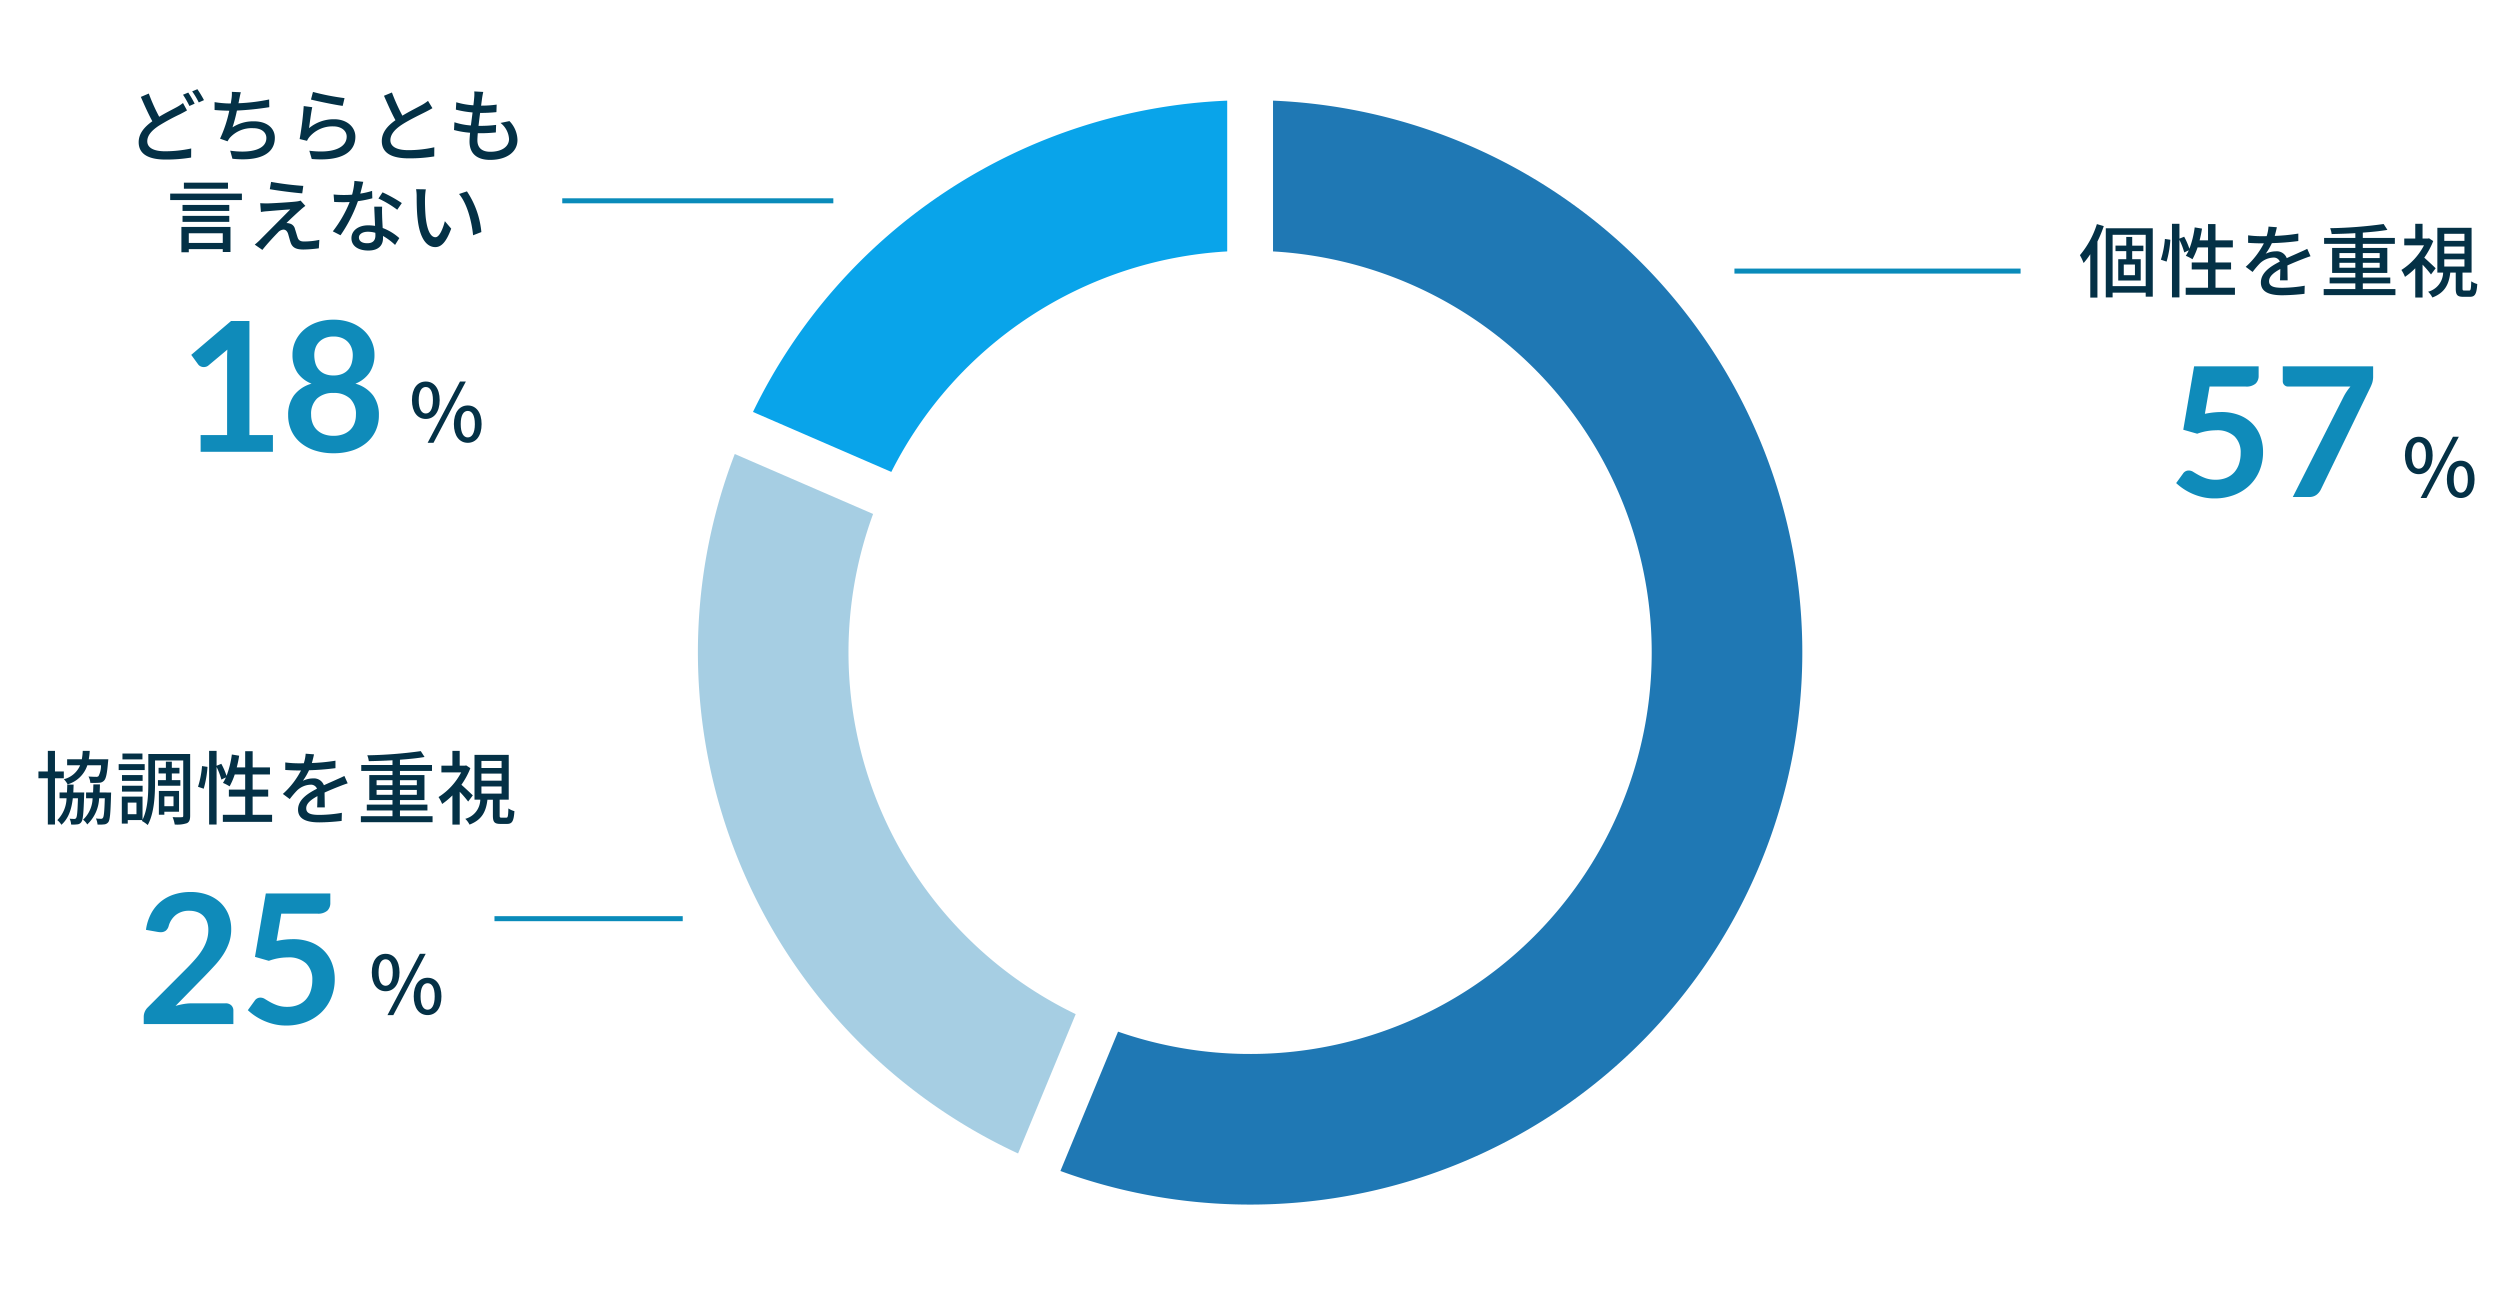 <?xml version="1.0" encoding="UTF-8"?>
<svg xmlns="http://www.w3.org/2000/svg" width="498" height="260" viewBox="0 0 498 260">
  <g transform="translate(-922 -1921)">
    <rect width="498" height="260" transform="translate(922 1921)" fill="rgba(255,255,255,0)"></rect>
    <path d="M57,.5H0v-1H57Z" transform="translate(1267.5 1975)" fill="#0a8bba"></path>
    <path d="M54,.5H0v-1H54Z" transform="translate(1034 1961)" fill="#0a8bba"></path>
    <path d="M37.5.5H0v-1H37.5Z" transform="translate(1020.5 2104)" fill="#0a8bba"></path>
    <path d="M-36.3-13.36A17.924,17.924,0,0,1-39.68-7.168,10.583,10.583,0,0,1-38.944-5.6a15.794,15.794,0,0,0,1.328-1.76V1.28h1.424V-9.888a24.318,24.318,0,0,0,1.264-3.072ZM-28.72-3.184h-2.224V-5.3h2.224Zm1.68-4.784v-1.1h-2.224V-10.8h-1.184v1.728h-2.144v1.1h2.144v1.6h-1.6v4.256h4.48V-6.368h-1.7v-1.6Zm-6.128,6.96V-11.232h6.592V-1.008Zm-1.36-11.52V1.248h1.36V.3h6.592v.8h1.408V-12.528Zm12.112,6.64a20.289,20.289,0,0,0,.752-4.352l-1.088-.16a18.159,18.159,0,0,1-.8,4.128Zm9.744,5.2V-4.32h3.1V-5.712h-3.1V-8.72h3.456v-1.408h-3.456V-13.36H-14.16v3.232h-1.68a21.551,21.551,0,0,0,.48-2.336l-1.456-.24a18.833,18.833,0,0,1-1.056,4.256,14.34,14.34,0,0,0-1.04-2.4l-.944.384v-2.96h-1.488V1.248h1.488V-10.224a14.559,14.559,0,0,1,.96,2.512l.9-.432a7.112,7.112,0,0,1-.592,1.1,8.658,8.658,0,0,1,1.328.688A14.39,14.39,0,0,0-16.24-8.72h2.08v3.008h-3.248V-4.32h3.248V-.688h-4.448V.72H-8.8V-.688ZM-.448-12.736l-1.664-.128a7.968,7.968,0,0,1-.368,1.9c-.32.016-.64.016-.944.016a20.681,20.681,0,0,1-2.752-.176v1.5c.9.064,2,.1,2.672.1h.464A16.076,16.076,0,0,1-6.656-4.848L-5.28-3.824A17.4,17.4,0,0,1-3.824-5.536,4.078,4.078,0,0,1-1.168-6.688a1.288,1.288,0,0,1,1.312.8c-1.856.944-3.776,2.192-3.776,4.16C-3.632.256-1.776.816.608.816A40.744,40.744,0,0,0,5.056.528L5.1-1.088A27.245,27.245,0,0,1,.656-.672C-.96-.672-2-.9-2-1.984c0-.944.864-1.68,2.24-2.432C.224-3.632.208-2.72.176-2.16H1.7c-.016-.768-.032-2.048-.048-2.96,1.12-.512,2.16-.928,2.976-1.248.48-.192,1.168-.448,1.632-.592L5.6-8.432c-.512.256-.976.464-1.52.7-.752.352-1.568.688-2.56,1.152A2.106,2.106,0,0,0-.624-7.936a4.7,4.7,0,0,0-2.048.48A12.839,12.839,0,0,0-1.44-9.568a49.437,49.437,0,0,0,5.264-.416v-1.488a36.887,36.887,0,0,1-4.7.464C-.672-11.7-.544-12.288-.448-12.736ZM12.016-4.672v-.976h3.168v.976Zm0-2.912h3.168v.992H12.016Zm8.016,0v.992h-3.36v-.992Zm0,2.912h-3.36v-.976h3.36ZM16.672-.416V-1.552h5.472V-2.72H16.672v-.912h4.88V-8.608h-4.88v-.816h6.384v-1.184H16.672v-1.056c1.808-.128,3.52-.3,4.9-.544l-.752-1.168a86.756,86.756,0,0,1-10.656.832,4.643,4.643,0,0,1,.3,1.168c1.488-.032,3.12-.08,4.72-.176v.944H8.96v1.184h6.224v.816H10.56v4.976h4.624v.912h-5.12v1.168h5.12V-.416H8.88v1.2H23.168v-1.2ZM31.184-4.56c-.336-.336-1.568-1.5-2.272-2.112A15.417,15.417,0,0,0,30.7-9.984l-.832-.544-.256.048h-1.04v-2.944H27.12v2.944H24.928v1.344h3.936a12.784,12.784,0,0,1-4.512,4.912,6.985,6.985,0,0,1,.72,1.376A14,14,0,0,0,27.12-4.56V1.264h1.456V-5.28a21.576,21.576,0,0,1,1.68,1.952ZM32.9-6.336h4.016v1.424H32.9Zm0-2.56h4.016v1.408H32.9Zm0-2.528h4.016v1.408H32.9Zm4,11.3c-.32,0-.368-.064-.368-.448V-3.7h1.808v-8.928H31.52V-3.7h1.152A4.035,4.035,0,0,1,29.68.112a4.2,4.2,0,0,1,.848,1.152c2.544-.976,3.3-2.688,3.568-4.96h1.088v3.12c0,1.3.272,1.7,1.5,1.7H38c.992,0,1.344-.5,1.472-2.544a4.11,4.11,0,0,1-1.2-.544c-.048,1.616-.112,1.84-.416,1.84Z" transform="translate(1376 1979)" fill="#043146"></path>
    <path d="M-35.36-12.368l-1.584.672c.736,1.712,1.552,3.5,2.288,4.848-1.632,1.168-2.72,2.48-2.72,4.176,0,2.56,2.272,3.456,5.36,3.456a30.46,30.46,0,0,0,5.088-.4l.016-1.808a25.185,25.185,0,0,1-5.168.56c-2.384,0-3.584-.736-3.584-2,0-1.168.9-2.16,2.3-3.088a41.333,41.333,0,0,1,4.24-2.3c.512-.272.96-.5,1.376-.752l-.8-1.472a9.105,9.105,0,0,1-1.3.848c-.816.448-2.128,1.088-3.44,1.888A36.515,36.515,0,0,1-35.36-12.368Zm7.856-.192-1.04.432a19.633,19.633,0,0,1,1.28,2.24l1.04-.464A21.927,21.927,0,0,0-27.5-12.56Zm1.824-.672-1.04.432a15.157,15.157,0,0,1,1.312,2.208l1.04-.464A21.241,21.241,0,0,0-25.68-13.232Zm8.656.608-1.792-.08a6.56,6.56,0,0,1-.08,1.44c-.032.24-.08.544-.128.88h-.08a20.26,20.26,0,0,1-3.152-.272v1.568c.88.08,1.872.128,2.928.144a25.268,25.268,0,0,1-1.84,5.568l1.5.528a4.631,4.631,0,0,1,.464-.72,5.875,5.875,0,0,1,4.608-1.9c1.744,0,2.656.864,2.656,1.952,0,2.512-3.568,3.056-7.2,2.528L-18.7.624c5.008.528,8.448-.736,8.448-4.176,0-1.952-1.6-3.28-4.16-3.28a7.557,7.557,0,0,0-4.272,1.2,31.066,31.066,0,0,0,.88-3.344,58.749,58.749,0,0,0,6.448-.672l-.032-1.536a37.278,37.278,0,0,1-6.112.752q.1-.408.144-.72C-17.248-11.616-17.168-12.144-17.024-12.624Zm14.368-.064-.4,1.52c1.232.32,4.752,1.056,6.32,1.264l.368-1.552A46.89,46.89,0,0,1-2.656-12.688ZM-2.8-9.648l-1.7-.224A60.009,60.009,0,0,1-5.312-3.3l1.472.352A3.256,3.256,0,0,1-3.3-3.792a6.006,6.006,0,0,1,4.72-2.032c1.536,0,2.64.848,2.64,2.032,0,2.112-2.5,3.44-7.44,2.816L-2.9.672C3.36,1.2,5.792-.88,5.792-3.76c0-1.9-1.632-3.488-4.24-3.488A7.7,7.7,0,0,0-3.44-5.472C-3.3-6.448-3.024-8.64-2.8-9.648Zm15.872-2.928-1.584.656c.752,1.712,1.552,3.52,2.288,4.864-1.632,1.152-2.72,2.464-2.72,4.16,0,2.56,2.272,3.44,5.36,3.44A30.546,30.546,0,0,0,21.5.16l.016-1.824a23.837,23.837,0,0,1-5.168.576c-2.384,0-3.584-.736-3.584-1.984,0-1.168.9-2.176,2.3-3.1,1.52-.992,3.648-1.984,4.7-2.528.512-.256.96-.5,1.376-.752l-.88-1.456a8.872,8.872,0,0,1-1.28.848c-.832.464-2.416,1.248-3.824,2.1A37.383,37.383,0,0,1,13.072-12.576Zm18.192-.112-1.792-.1a6.775,6.775,0,0,1-.016,1.264c-.032.416-.08.928-.16,1.5a15.569,15.569,0,0,1-3.408-.608l-.08,1.472a20.316,20.316,0,0,0,3.328.56c-.112.848-.224,1.744-.336,2.592a13.532,13.532,0,0,1-3.28-.64L25.44-5.1a17.494,17.494,0,0,0,3.2.544c-.064.72-.112,1.328-.112,1.744,0,2.656,1.776,3.664,4.1,3.664C35.936.848,38.08-.72,38.08-3.12a5.579,5.579,0,0,0-1.6-3.76L34.7-6.512a4.388,4.388,0,0,1,1.7,3.2c0,1.5-1.408,2.544-3.744,2.544-1.712,0-2.56-.848-2.56-2.3,0-.336.032-.832.08-1.392h.608c1.04,0,2.016-.064,2.992-.16l.048-1.5a25.552,25.552,0,0,1-3.28.192H30.32c.1-.832.208-1.744.32-2.576h.032a30.773,30.773,0,0,0,3.216-.16l.048-1.5a21.377,21.377,0,0,1-3.1.208c.08-.608.144-1.1.192-1.456C31.088-11.808,31.152-12.192,31.264-12.688ZM-19.584,5.392h-8.784v1.2h8.784Zm-1.04,10.08v1.92h-6.768v-1.92Zm-8.24,3.776h1.472v-.624h6.768V19.2h1.536V14.208h-9.776Zm.224-6.048h9.312V12H-28.64Zm9.312-3.376H-28.64v1.2h9.312ZM-31.1,7.568v1.28h14.288V7.568Zm20.1-2.336-.256,1.456c1.936.336,4.816.7,6.464.832l.208-1.488A60.008,60.008,0,0,1-11.008,5.232Zm6.832,4.784L-5.12,8.96a4.206,4.206,0,0,1-.816.176c-1.264.16-4.944.368-5.792.384-.544,0-1.072-.016-1.44-.048l.144,1.76a10.787,10.787,0,0,1,1.328-.16c.96-.08,3.312-.288,4.512-.352-1.536,1.568-5.408,5.44-6.128,6.176-.368.352-.7.64-.944.832l1.52,1.056c.992-1.264,2.5-2.864,3.072-3.44a1.684,1.684,0,0,1,1.12-.608c.4,0,.736.256.928.832.128.416.352,1.28.512,1.76.368,1.056,1.168,1.376,2.56,1.376a25.212,25.212,0,0,0,3.056-.24l.1-1.68a14.851,14.851,0,0,1-3.072.32c-.736,0-1.1-.272-1.264-.832-.16-.464-.352-1.184-.512-1.632a1.417,1.417,0,0,0-1.1-1.12,1.678,1.678,0,0,0-.608-.08c.5-.528,2.16-2.064,2.832-2.656A11.272,11.272,0,0,1-4.176,10.016ZM7.36,5.216,5.6,5.04a13.058,13.058,0,0,1-.464,2.736c-.56.048-1.12.064-1.648.064-.64,0-1.408-.032-2.032-.1l.112,1.488c.64.032,1.312.048,1.92.048.384,0,.768-.016,1.168-.032a24.028,24.028,0,0,1-3.36,5.84l1.536.784A28.627,28.627,0,0,0,6.3,9.072,21.477,21.477,0,0,0,9.168,8.5L9.12,7.024a15.3,15.3,0,0,1-2.352.544C7.008,6.672,7.232,5.776,7.36,5.216ZM6.5,16.3c0-.656.72-1.136,1.776-1.136a5.571,5.571,0,0,1,1.488.208c.016.208.016.4.016.544,0,.864-.4,1.536-1.616,1.536C7.072,17.456,6.5,16.992,6.5,16.3Zm4.624-6.128H9.552c.032,1.056.112,2.56.16,3.824a9.173,9.173,0,0,0-1.36-.112c-1.984,0-3.344,1.056-3.344,2.56,0,1.664,1.5,2.464,3.36,2.464,2.112,0,2.928-1.1,2.928-2.464V16a12.487,12.487,0,0,1,2.4,1.792l.848-1.36a10.426,10.426,0,0,0-3.312-2.016c-.048-.912-.1-1.84-.112-2.368C11.1,11.408,11.088,10.848,11.12,10.176Zm3.008.608.912-1.328A28.323,28.323,0,0,0,11.2,7.312l-.816,1.232A20.345,20.345,0,0,1,14.128,10.784Zm5.7-4.064-1.952-.032A8.186,8.186,0,0,1,18,8.192c0,.96.016,2.88.176,4.288.432,4.208,1.92,5.744,3.536,5.744,1.168,0,2.16-.944,3.168-3.68l-1.264-1.488c-.368,1.456-1.072,3.2-1.872,3.2-1.072,0-1.728-1.7-1.968-4.208a35.823,35.823,0,0,1-.112-3.6A13.1,13.1,0,0,1,19.824,6.72Zm8.192.4-1.584.528c1.616,1.92,2.528,5.472,2.8,8.224l1.648-.64A17.428,17.428,0,0,0,28.016,7.12Z" transform="translate(987 1952)" fill="#043146"></path>
    <path d="M-34.88-10.56a4.5,4.5,0,0,1-.5,2.176.68.68,0,0,1-.5.128c-.256,0-.864-.016-1.5-.064a2.894,2.894,0,0,1,.368,1.264,14.532,14.532,0,0,0,1.728-.016,1.355,1.355,0,0,0,1.024-.448c.384-.4.592-1.392.784-3.712.032-.176.048-.528.048-.528h-3.888a12.856,12.856,0,0,0,.192-1.664h-1.392A12.856,12.856,0,0,1-38.7-11.76h-2.928v1.2h2.592a4.8,4.8,0,0,1-3.248,2.784,3.84,3.84,0,0,1,.752,1.024A5.889,5.889,0,0,0-37.6-10.56Zm-7.408,2.592v-1.36h-1.76v-4.1h-1.424v4.1h-1.872v1.36h1.872V1.248h1.424V-7.968ZM-40.4-5.136c.032-.5.048-1.024.064-1.568H-41.6c-.016.544-.032,1.072-.064,1.568h-1.472v1.152h1.392A6.4,6.4,0,0,1-43.584.368a3.743,3.743,0,0,1,.816.928c1.408-1.248,2.016-3.04,2.272-5.28h1.024c-.08,2.688-.176,3.68-.368,3.936a.382.382,0,0,1-.368.176A7.658,7.658,0,0,1-41.136.08a2.94,2.94,0,0,1,.3,1.168,7.06,7.06,0,0,0,1.216-.032A1.03,1.03,0,0,0-38.8.752c.336-.432.448-1.76.56-5.36.016-.16.016-.528.016-.528Zm5.248,0c.032-.512.048-1.056.064-1.616H-36.4c-.016.56-.032,1.1-.064,1.616h-1.392v1.152h1.3a6.043,6.043,0,0,1-1.9,4.272,3.308,3.308,0,0,1,.832.944,7.576,7.576,0,0,0,2.368-5.216h1.136C-34.208-1.3-34.3-.336-34.5-.08A.4.4,0,0,1-34.9.1a6.694,6.694,0,0,1-.992-.064,3.6,3.6,0,0,1,.32,1.216,8.212,8.212,0,0,0,1.312-.032,1.143,1.143,0,0,0,.848-.464c.32-.448.432-1.776.528-5.344.016-.176.016-.544.016-.544Zm8.528-7.76h-3.984v1.168h3.984Zm.448,2.112H-31.36V-9.6h5.184Zm-.416,2.176H-30.7v1.152h4.112Zm-4.112,3.3h4.112V-6.48H-30.7ZM-23.536-7.6v1.12h4.464V-7.6h-1.7V-8.928h1.52v-1.12h-1.52V-11.28h-1.184v1.232h-1.456v1.12h1.456V-7.6Zm3.1,3.248V-2.4h-1.824V-4.352Zm1.1,3.056V-5.44h-4.016V-.7h1.088V-1.3Zm-8.48.48h-1.744v-2.3h1.744ZM-17.12-12.8h-8.336v5.792c0,2.24-.1,5.168-1.152,7.3V-4.32h-4.128V1.056h1.184v-.7h2.912l-.1.176a6.1,6.1,0,0,1,1.168.816c1.28-2.3,1.456-5.872,1.456-8.352V-11.52H-18.5V-.512c0,.24-.08.3-.32.3a17.159,17.159,0,0,1-1.792-.016,6.582,6.582,0,0,1,.416,1.472A6.1,6.1,0,0,0-17.76.976c.48-.24.64-.7.64-1.488Zm2.7,6.912a20.289,20.289,0,0,0,.752-4.352l-1.088-.16a18.159,18.159,0,0,1-.8,4.128Zm9.744,5.2V-4.32h3.1V-5.712h-3.1V-8.72h3.456v-1.408H-4.672V-13.36H-6.16v3.232H-7.84a21.551,21.551,0,0,0,.48-2.336l-1.456-.24A18.833,18.833,0,0,1-9.872-8.448a14.34,14.34,0,0,0-1.04-2.4l-.944.384v-2.96h-1.488V1.248h1.488V-10.224a14.559,14.559,0,0,1,.96,2.512l.9-.432a7.112,7.112,0,0,1-.592,1.1,8.658,8.658,0,0,1,1.328.688A14.39,14.39,0,0,0-8.24-8.72h2.08v3.008H-9.408V-4.32H-6.16V-.688h-4.448V.72H-.8V-.688ZM7.552-12.736l-1.664-.128a7.968,7.968,0,0,1-.368,1.9c-.32.016-.64.016-.944.016a20.681,20.681,0,0,1-2.752-.176v1.5c.9.064,2,.1,2.672.1H4.96A16.076,16.076,0,0,1,1.344-4.848L2.72-3.824A17.4,17.4,0,0,1,4.176-5.536,4.078,4.078,0,0,1,6.832-6.688a1.288,1.288,0,0,1,1.312.8C6.288-4.944,4.368-3.7,4.368-1.728,4.368.256,6.224.816,8.608.816A40.744,40.744,0,0,0,13.056.528L13.1-1.088a27.245,27.245,0,0,1-4.448.416C7.04-.672,6-.9,6-1.984c0-.944.864-1.68,2.24-2.432-.016.784-.032,1.7-.064,2.256H9.7c-.016-.768-.032-2.048-.048-2.96,1.12-.512,2.16-.928,2.976-1.248.48-.192,1.168-.448,1.632-.592L13.6-8.432c-.512.256-.976.464-1.52.7-.752.352-1.568.688-2.56,1.152a2.106,2.106,0,0,0-2.144-1.36,4.7,4.7,0,0,0-2.048.48A12.839,12.839,0,0,0,6.56-9.568a49.437,49.437,0,0,0,5.264-.416v-1.488a36.887,36.887,0,0,1-4.7.464C7.328-11.7,7.456-12.288,7.552-12.736ZM20.016-4.672v-.976h3.168v.976Zm0-2.912h3.168v.992H20.016Zm8.016,0v.992h-3.36v-.992Zm0,2.912h-3.36v-.976h3.36ZM24.672-.416V-1.552h5.472V-2.72H24.672v-.912h4.88V-8.608h-4.88v-.816h6.384v-1.184H24.672v-1.056c1.808-.128,3.52-.3,4.9-.544l-.752-1.168a86.756,86.756,0,0,1-10.656.832,4.643,4.643,0,0,1,.3,1.168c1.488-.032,3.12-.08,4.72-.176v.944H16.96v1.184h6.224v.816H18.56v4.976h4.624v.912h-5.12v1.168h5.12V-.416h-6.3v1.2H31.168v-1.2ZM39.184-4.56c-.336-.336-1.568-1.5-2.272-2.112A15.417,15.417,0,0,0,38.7-9.984l-.832-.544-.256.048h-1.04v-2.944H35.12v2.944H32.928v1.344h3.936a12.784,12.784,0,0,1-4.512,4.912,6.985,6.985,0,0,1,.72,1.376A14,14,0,0,0,35.12-4.56V1.264h1.456V-5.28a21.576,21.576,0,0,1,1.68,1.952ZM40.9-6.336h4.016v1.424H40.9Zm0-2.56h4.016v1.408H40.9Zm0-2.528h4.016v1.408H40.9Zm4,11.3c-.32,0-.368-.064-.368-.448V-3.7h1.808v-8.928H39.52V-3.7h1.152A4.035,4.035,0,0,1,37.68.112a4.2,4.2,0,0,1,.848,1.152c2.544-.976,3.3-2.688,3.568-4.96h1.088v3.12c0,1.3.272,1.7,1.5,1.7H46c.992,0,1.344-.5,1.472-2.544a4.11,4.11,0,0,1-1.2-.544c-.048,1.616-.112,1.84-.416,1.84Z" transform="translate(977 2084)" fill="#043146"></path>
    <path d="M-4.184-4.544c1.648,0,2.768-1.376,2.768-3.744S-2.536-12-4.184-12s-2.752,1.344-2.752,3.712S-5.832-4.544-4.184-4.544Zm0-1.088c-.816,0-1.408-.848-1.408-2.656,0-1.824.592-2.624,1.408-2.624.832,0,1.424.8,1.424,2.624C-2.76-6.48-3.352-5.632-4.184-5.632Zm.368,5.84h1.168L3.8-12H2.632Zm8,0c1.632,0,2.752-1.36,2.752-3.728S5.816-7.232,4.184-7.232c-1.648,0-2.768,1.344-2.768,3.712S2.536.208,4.184.208Zm0-1.072c-.832,0-1.408-.848-1.408-2.656,0-1.824.576-2.624,1.408-2.624.816,0,1.408.8,1.408,2.624C5.592-1.712,5-.864,4.184-.864Z" transform="translate(1408 2020)" fill="#043146"></path>
    <path d="M-4.184-4.544c1.648,0,2.768-1.376,2.768-3.744S-2.536-12-4.184-12s-2.752,1.344-2.752,3.712S-5.832-4.544-4.184-4.544Zm0-1.088c-.816,0-1.408-.848-1.408-2.656,0-1.824.592-2.624,1.408-2.624.832,0,1.424.8,1.424,2.624C-2.76-6.48-3.352-5.632-4.184-5.632Zm.368,5.84h1.168L3.8-12H2.632Zm8,0c1.632,0,2.752-1.36,2.752-3.728S5.816-7.232,4.184-7.232c-1.648,0-2.768,1.344-2.768,3.712S2.536.208,4.184.208Zm0-1.072c-.832,0-1.408-.848-1.408-2.656,0-1.824.576-2.624,1.408-2.624.816,0,1.408.8,1.408,2.624C5.592-1.712,5-.864,4.184-.864Z" transform="translate(1011 2009)" fill="#043146"></path>
    <path d="M-4.184-4.544c1.648,0,2.768-1.376,2.768-3.744S-2.536-12-4.184-12s-2.752,1.344-2.752,3.712S-5.832-4.544-4.184-4.544Zm0-1.088c-.816,0-1.408-.848-1.408-2.656,0-1.824.592-2.624,1.408-2.624.832,0,1.424.8,1.424,2.624C-2.76-6.48-3.352-5.632-4.184-5.632Zm.368,5.84h1.168L3.8-12H2.632Zm8,0c1.632,0,2.752-1.36,2.752-3.728S5.816-7.232,4.184-7.232c-1.648,0-2.768,1.344-2.768,3.712S2.536.208,4.184.208Zm0-1.072c-.832,0-1.408-.848-1.408-2.656,0-1.824.576-2.624,1.408-2.624.816,0,1.408.8,1.408,2.624C5.592-1.712,5-.864,4.184-.864Z" transform="translate(1003 2123)" fill="#043146"></path>
    <path d="M-3.078-24.138a2.077,2.077,0,0,1-.6,1.548A2.8,2.8,0,0,1-5.688-22h-7.164l-.936,5.436a16.226,16.226,0,0,1,3.222-.36,9.823,9.823,0,0,1,3.609.612,7.424,7.424,0,0,1,2.619,1.692,7.1,7.1,0,0,1,1.6,2.529A8.872,8.872,0,0,1-2.2-8.964a9.542,9.542,0,0,1-.729,3.78A8.553,8.553,0,0,1-4.95-2.259,9.118,9.118,0,0,1-8.019-.378,10.9,10.9,0,0,1-11.88.288,10.355,10.355,0,0,1-14.2.036a11.52,11.52,0,0,1-2.061-.675,11.492,11.492,0,0,1-1.782-.972,11.265,11.265,0,0,1-1.467-1.161l1.368-1.89a1.344,1.344,0,0,1,1.152-.612,1.7,1.7,0,0,1,.909.288q.459.288,1.071.63a9.326,9.326,0,0,0,1.422.63,5.885,5.885,0,0,0,1.962.288,5.5,5.5,0,0,0,2.16-.4A4.208,4.208,0,0,0-7.911-4.941a4.739,4.739,0,0,0,.936-1.692A6.942,6.942,0,0,0-6.66-8.766a4.414,4.414,0,0,0-1.233-3.321,5.008,5.008,0,0,0-3.627-1.2,11.194,11.194,0,0,0-3.8.684l-2.772-.792,2.16-12.636H-3.078Zm22.806-1.89V-24.1a4.251,4.251,0,0,1-.189,1.395,8.092,8.092,0,0,1-.369.891L9.324-1.512A3.047,3.047,0,0,1,8.46-.441,2.374,2.374,0,0,1,6.948,0H3.726l10.08-19.89A10.371,10.371,0,0,1,15.21-22H2.754a.985.985,0,0,1-.72-.306.985.985,0,0,1-.306-.72v-3.006Z" transform="translate(1375 2020)" fill="#0f8bba"></path>
    <path d="M-16.038-3.33h5.274V-18.5q0-.882.054-1.854l-3.744,3.132a1.328,1.328,0,0,1-.477.27,1.674,1.674,0,0,1-.477.072,1.413,1.413,0,0,1-.657-.153,1.226,1.226,0,0,1-.441-.351l-1.4-1.926,7.938-6.75h3.654V-3.33h4.68V0h-14.4ZM10.44.288a11.884,11.884,0,0,1-3.681-.54,8.494,8.494,0,0,1-2.853-1.53A6.868,6.868,0,0,1,2.061-4.176,7.3,7.3,0,0,1,1.4-7.308a6.546,6.546,0,0,1,1.134-3.9,6.673,6.673,0,0,1,3.528-2.367,6.025,6.025,0,0,1-2.853-2.25,6.313,6.313,0,0,1-.945-3.51,6.372,6.372,0,0,1,.6-2.754,6.759,6.759,0,0,1,1.683-2.223,7.838,7.838,0,0,1,2.583-1.476,9.855,9.855,0,0,1,3.3-.531,9.855,9.855,0,0,1,3.3.531,7.838,7.838,0,0,1,2.583,1.476,6.759,6.759,0,0,1,1.683,2.223,6.372,6.372,0,0,1,.6,2.754,6.269,6.269,0,0,1-.954,3.51,6.088,6.088,0,0,1-2.844,2.25A6.673,6.673,0,0,1,18.342-11.2a6.546,6.546,0,0,1,1.134,3.9,7.3,7.3,0,0,1-.657,3.132,6.868,6.868,0,0,1-1.845,2.394,8.494,8.494,0,0,1-2.853,1.53A11.884,11.884,0,0,1,10.44.288Zm0-3.474A5.4,5.4,0,0,0,12.366-3.5a3.971,3.971,0,0,0,1.4-.873,3.608,3.608,0,0,0,.855-1.332A4.763,4.763,0,0,0,14.9-7.38a4.2,4.2,0,0,0-1.188-3.24,4.641,4.641,0,0,0-3.276-1.1,4.641,4.641,0,0,0-3.276,1.1A4.2,4.2,0,0,0,5.976-7.38a4.763,4.763,0,0,0,.288,1.674,3.608,3.608,0,0,0,.855,1.332A3.971,3.971,0,0,0,8.514-3.5,5.4,5.4,0,0,0,10.44-3.186Zm0-12.024a4.312,4.312,0,0,0,1.818-.342,3.2,3.2,0,0,0,1.188-.909,3.453,3.453,0,0,0,.639-1.3,5.965,5.965,0,0,0,.189-1.5,4.2,4.2,0,0,0-.234-1.4,3.405,3.405,0,0,0-.7-1.179,3.357,3.357,0,0,0-1.188-.819,4.354,4.354,0,0,0-1.71-.306,4.354,4.354,0,0,0-1.71.306,3.45,3.45,0,0,0-1.2.819,3.23,3.23,0,0,0-.7,1.179,4.357,4.357,0,0,0-.225,1.4,5.965,5.965,0,0,0,.189,1.5,3.453,3.453,0,0,0,.639,1.3,3.2,3.2,0,0,0,1.188.909A4.312,4.312,0,0,0,10.44-15.21Z" transform="translate(978 2011)" fill="#0f8bba"></path>
    <path d="M-10.044-26.316a9.777,9.777,0,0,1,3.294.531,7.408,7.408,0,0,1,2.556,1.5,6.8,6.8,0,0,1,1.656,2.34A7.56,7.56,0,0,1-1.944-18.9a8.105,8.105,0,0,1-.423,2.664A11.076,11.076,0,0,1-3.5-13.9a15.756,15.756,0,0,1-1.665,2.16q-.954,1.044-2,2.124l-5.868,5.994a14.216,14.216,0,0,1,1.692-.387A9.851,9.851,0,0,1-9.756-4.14h6.678a1.584,1.584,0,0,1,1.143.4,1.414,1.414,0,0,1,.423,1.071V0H-19.368V-1.476a2.578,2.578,0,0,1,.189-.936,2.611,2.611,0,0,1,.6-.9l7.9-7.92q.99-1.008,1.773-1.926a13,13,0,0,0,1.314-1.818,8.3,8.3,0,0,0,.81-1.827A6.741,6.741,0,0,0-6.5-18.756a4.624,4.624,0,0,0-.27-1.647,3.226,3.226,0,0,0-.774-1.2,3.249,3.249,0,0,0-1.2-.729,4.685,4.685,0,0,0-1.557-.243,4.15,4.15,0,0,0-2.637.81,4.243,4.243,0,0,0-1.449,2.178,1.808,1.808,0,0,1-.594.981,1.634,1.634,0,0,1-1.008.3,3.636,3.636,0,0,1-.594-.054l-2.34-.414a9.653,9.653,0,0,1,1.044-3.285,7.877,7.877,0,0,1,1.935-2.358,8.015,8.015,0,0,1,2.664-1.422A10.624,10.624,0,0,1-10.044-26.316ZM17.8-24.138a2.077,2.077,0,0,1-.6,1.548A2.8,2.8,0,0,1,15.192-22H8.028L7.092-16.56a16.226,16.226,0,0,1,3.222-.36,9.823,9.823,0,0,1,3.609.612,7.424,7.424,0,0,1,2.619,1.692,7.1,7.1,0,0,1,1.6,2.529,8.872,8.872,0,0,1,.54,3.123,9.542,9.542,0,0,1-.729,3.78A8.553,8.553,0,0,1,15.93-2.259,9.118,9.118,0,0,1,12.861-.378,10.9,10.9,0,0,1,9,.288,10.355,10.355,0,0,1,6.678.036,11.52,11.52,0,0,1,4.617-.639a11.492,11.492,0,0,1-1.782-.972A11.265,11.265,0,0,1,1.368-2.772l1.368-1.89a1.344,1.344,0,0,1,1.152-.612,1.7,1.7,0,0,1,.909.288q.459.288,1.071.63a9.326,9.326,0,0,0,1.422.63,5.885,5.885,0,0,0,1.962.288,5.5,5.5,0,0,0,2.16-.4,4.208,4.208,0,0,0,1.557-1.107A4.739,4.739,0,0,0,13.9-6.633a6.942,6.942,0,0,0,.315-2.133,4.414,4.414,0,0,0-1.233-3.321,5.008,5.008,0,0,0-3.627-1.2,11.194,11.194,0,0,0-3.8.684L2.79-13.392,4.95-26.028H17.8Z" transform="translate(970 2125)" fill="#0f8bba"></path>
    <g transform="translate(231.022 -178.047)">
      <path d="M4.563-109.905a110,110,0,0,1,97.629,69.2A110,110,0,0,1,78.877,76.671,110,110,0,0,1-37.788,103.306L-26.309,75.55A80,80,0,0,0,57.654,55.462a80,80,0,0,0,16.82-84.678A80,80,0,0,0,4.563-79.87Z" transform="translate(940 2229)" fill="#1f78b4"></path>
      <path d="M-46.222,99.817A110,110,0,0,1-102.657-39.516L-75.1-27.573A80,80,0,0,0-34.743,72.062Z" transform="translate(940 2229)" fill="#a6cee3"></path>
      <path d="M-99.028-47.891A110,110,0,0,1-4.563-109.905V-79.87A80,80,0,0,0-71.469-35.947Z" transform="translate(940 2229)" fill="#09a4ea"></path>
    </g>
  </g>
</svg>
